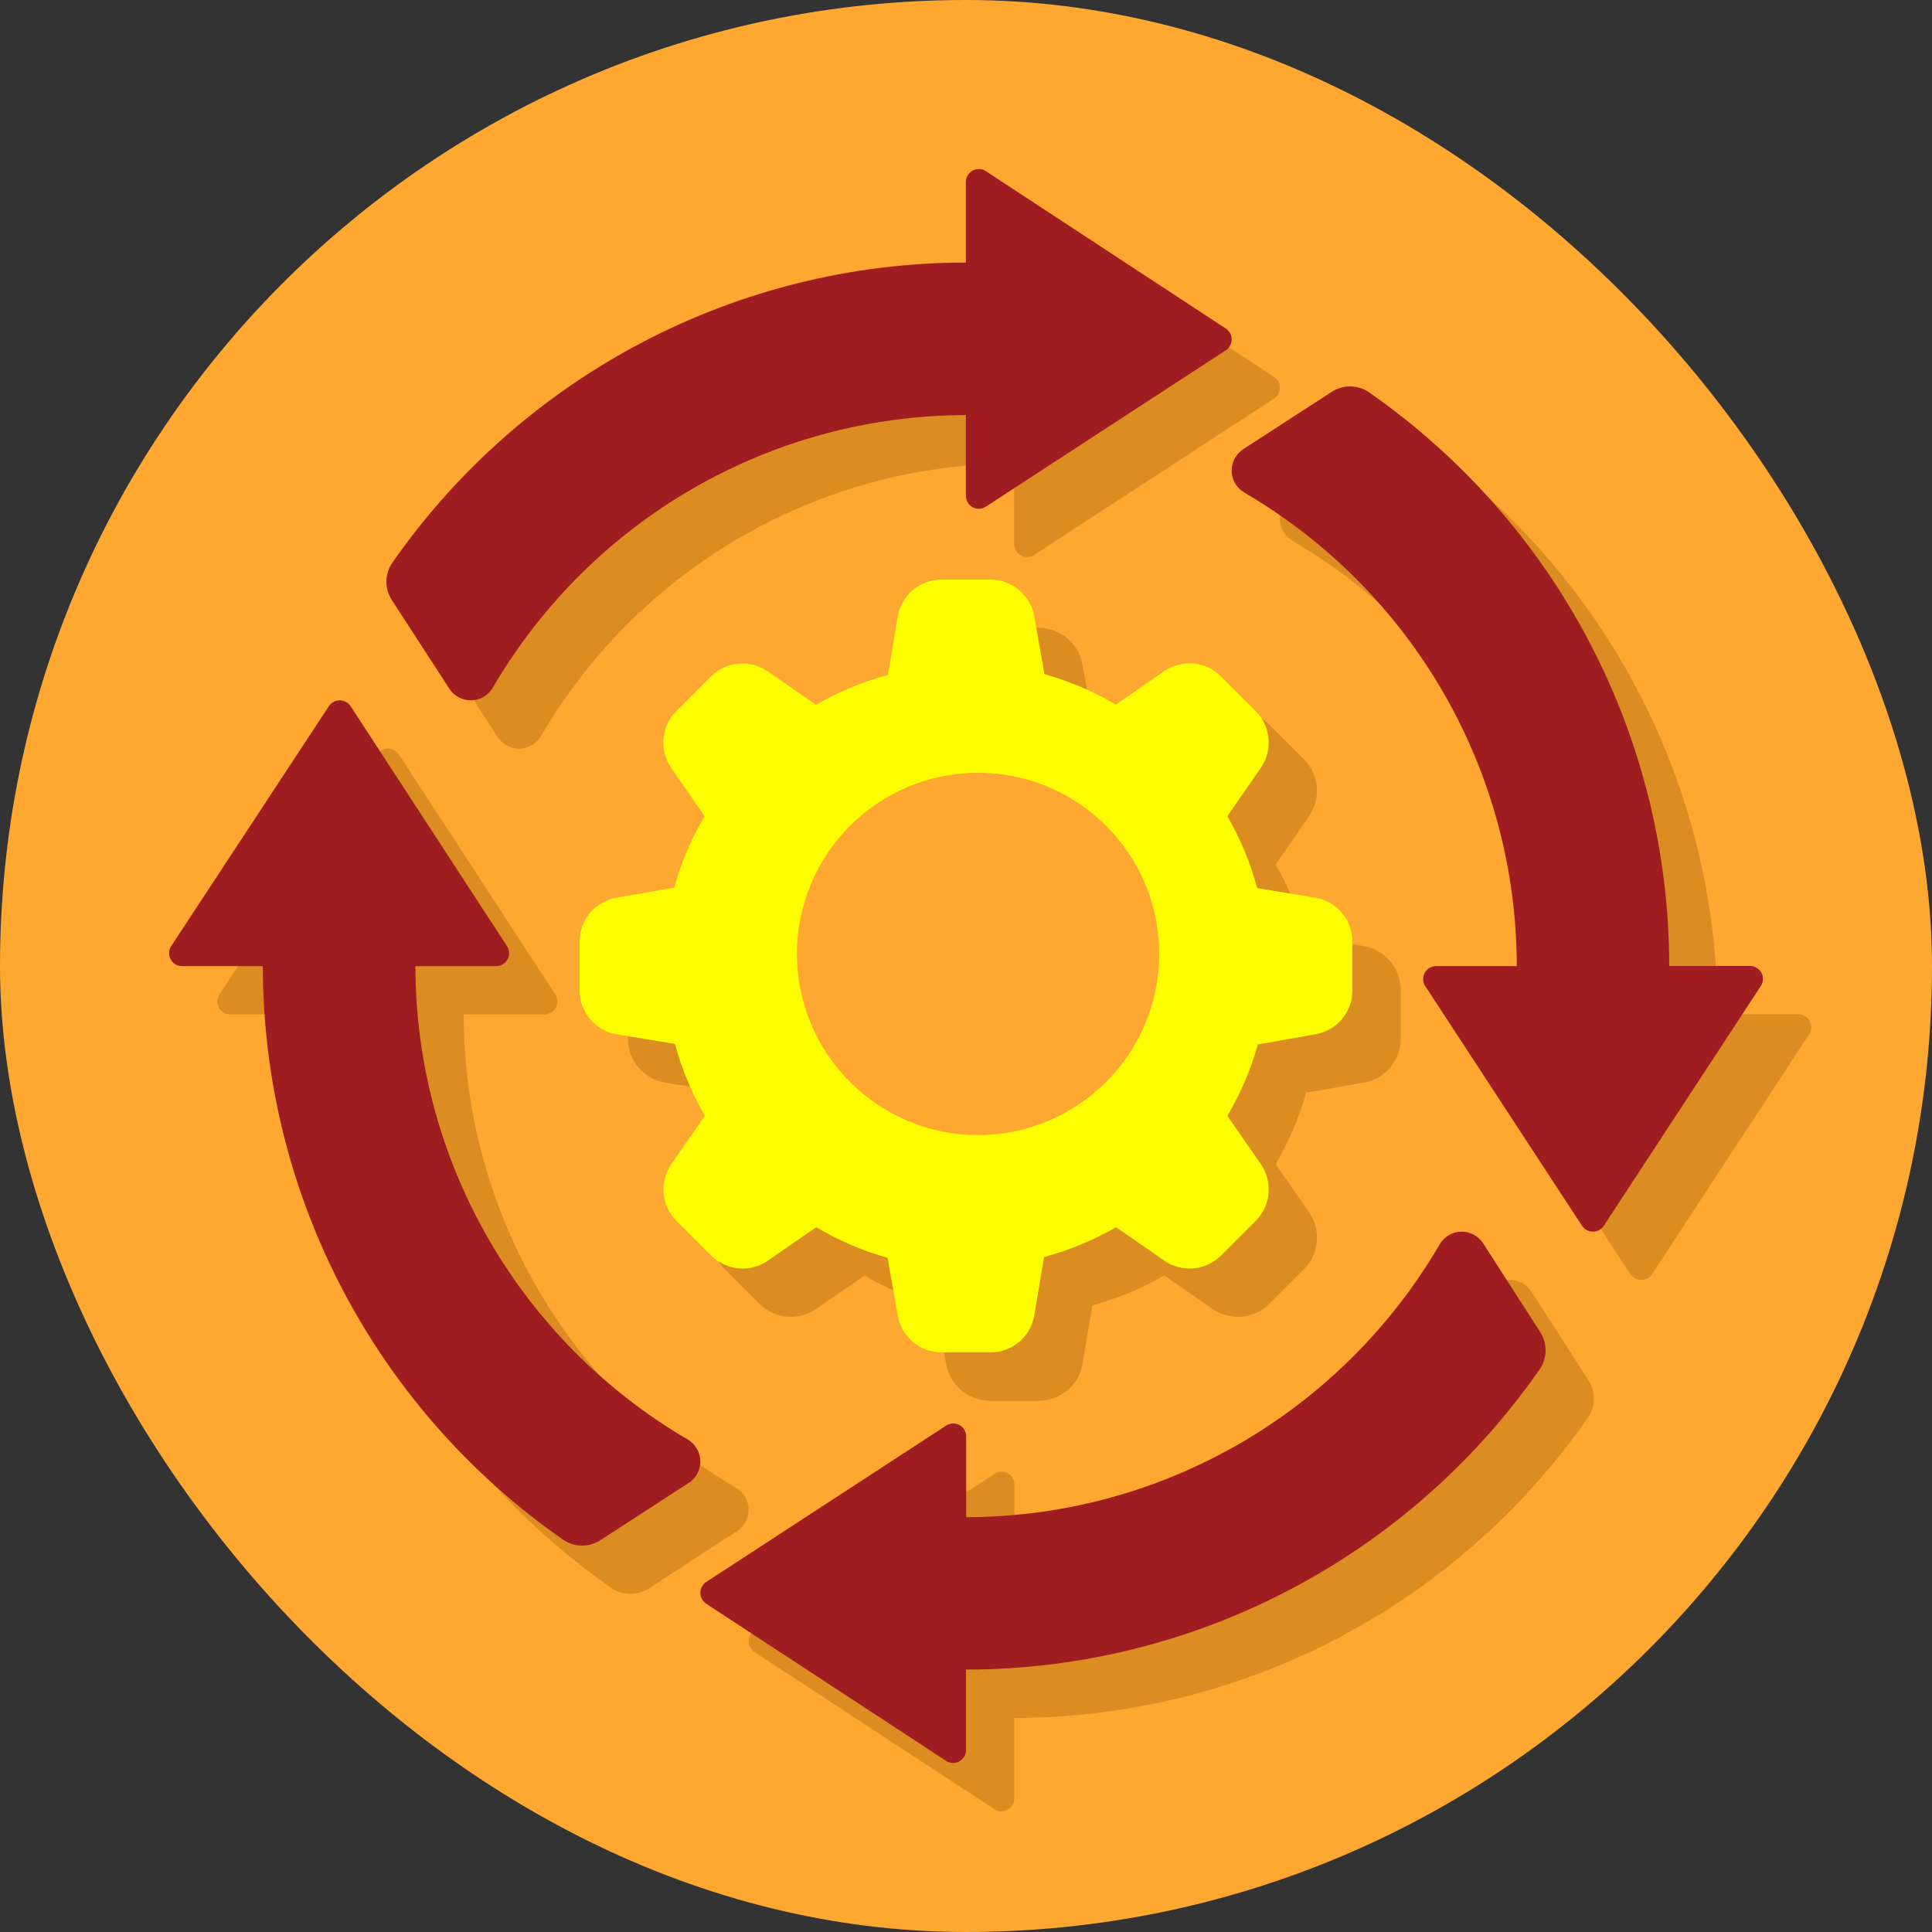 <?xml version="1.0" encoding="UTF-8"?>
<svg width="80px" height="80px" viewBox="0 0 80 80" version="1.1" xmlns="http://www.w3.org/2000/svg" xmlns:xlink="http://www.w3.org/1999/xlink">
    <rect x="0" y="0" width="80" height="80" fill="#333333" stroke="none"/>
    <!-- Generator: Sketch 52.2 (67145) - http://www.bohemiancoding.com/sketch -->
    <title>Group 72</title>
    <desc>Created with Sketch.</desc>
    <g id="Web-Version" stroke="none" stroke-width="1" fill="none" fill-rule="evenodd">
        <g id="About-Us" transform="translate(-270, -2983)" fill-rule="nonzero">
            <g id="Group-72" transform="translate(270, 2983)">
                <g id="Group-7" fill="#FEA831">
                    <rect id="Rectangle" x="0" y="0" width="80" height="80" rx="40"></rect>
                </g>
                <g id="Group-75" transform="translate(9, 9)" fill="#DB8D21">
                    <path d="M65.911,33.829 L59.411,43.755 C59.312,43.908 59.141,44 58.959,44 C58.776,44 58.606,43.908 58.506,43.755 L52.014,33.829 C51.908,33.665 51.9,33.457 51.994,33.286 C52.087,33.114 52.267,33.007 52.462,33.005 L55.806,33.005 C55.803,24.946 51.516,17.49 44.533,13.401 C44.213,13.218 44.012,12.883 44,12.516 C43.989,12.149 44.17,11.803 44.478,11.601 L48.125,9.238 C48.594,8.921 49.21,8.921 49.679,9.238 C57.475,14.666 62.118,23.534 62.119,32.998 L65.462,32.998 C65.66,32.998 65.842,33.107 65.936,33.28 C66.03,33.454 66.02,33.665 65.911,33.829 Z" id="Path"></path>
                    <path d="M54.411,44.478 C54.209,44.17 53.863,43.989 53.496,44 C53.129,44.012 52.794,44.213 52.611,44.533 C48.523,51.521 41.068,55.814 33.008,55.822 L33.008,52.476 C33.007,52.28 32.899,52.101 32.728,52.007 C32.556,51.914 32.348,51.921 32.184,52.027 L22.245,58.504 C22.092,58.604 22,58.774 22,58.957 C22,59.14 22.092,59.311 22.245,59.41 L32.177,65.915 C32.341,66.021 32.549,66.028 32.721,65.935 C32.892,65.842 33,65.662 33.001,65.466 L33.001,62.134 C42.465,62.13 51.332,57.486 56.762,49.691 C57.079,49.221 57.079,48.604 56.762,48.135 L54.411,44.478 Z" id="Path"></path>
                    <path d="M21.483,52.611 C14.497,48.522 10.207,41.066 10.202,33.006 L13.548,33.006 C13.744,33.004 13.923,32.897 14.017,32.725 C14.11,32.554 14.103,32.346 13.997,32.182 L7.52,22.245 C7.421,22.092 7.25,22 7.067,22 C6.884,22 6.714,22.092 6.615,22.245 L0.089,32.175 C-0.02,32.339 -0.03,32.55 0.064,32.724 C0.158,32.898 0.34,33.006 0.539,33.006 L3.884,33.006 C3.888,42.468 8.531,51.333 16.326,56.762 C16.796,57.079 17.412,57.079 17.882,56.762 L21.538,54.391 C21.837,54.187 22.011,53.846 21.999,53.486 C21.988,53.126 21.794,52.797 21.483,52.611 Z" id="Path"></path>
                    <path d="M33.818,0.085 C33.654,-0.021 33.446,-0.028 33.275,0.065 C33.103,0.158 32.996,0.338 32.994,0.534 L32.994,3.872 C23.532,3.876 14.667,8.518 9.238,16.311 C8.921,16.78 8.921,17.397 9.238,17.866 L11.609,21.522 C11.811,21.83 12.157,22.011 12.524,22 C12.891,21.988 13.226,21.787 13.409,21.467 C17.495,14.489 24.942,10.2 32.994,10.188 L32.994,13.533 C32.996,13.729 33.103,13.909 33.275,14.002 C33.446,14.095 33.654,14.088 33.818,13.982 L43.755,7.507 C43.908,7.408 44,7.237 44,7.054 C44,6.871 43.908,6.701 43.755,6.602 L33.818,0.085 Z" id="Path"></path>
                    <path d="M33.5,28 C31.68,28 30.039,29.096 29.343,30.778 C28.646,32.459 29.031,34.395 30.318,35.682 C31.605,36.969 33.541,37.354 35.222,36.657 C36.904,35.961 38,34.32 38,32.5 C38,30.015 35.985,28 33.5,28 Z" id="Path"></path>
                    <path d="M45.215,24.783 L43.823,26.796 C44.362,27.731 44.777,28.732 45.057,29.774 L47.477,30.174 C48.357,30.328 49,31.092 49,31.987 L49,34.013 C49,34.908 48.357,35.672 47.477,35.826 L45.084,36.247 C44.794,37.283 44.37,38.277 43.823,39.204 L45.202,41.196 C45.714,41.928 45.627,42.923 44.995,43.554 L43.561,44.988 C42.929,45.62 41.935,45.707 41.203,45.195 L39.211,43.816 C38.276,44.355 37.275,44.77 36.233,45.05 L35.826,47.477 C35.672,48.357 34.908,49 34.013,49 L31.987,49 C31.092,49 30.328,48.357 30.174,47.477 L29.753,45.084 C28.716,44.792 27.722,44.365 26.796,43.816 L24.804,45.195 C24.072,45.707 23.077,45.62 22.446,44.988 L21.012,43.554 C20.38,42.923 20.293,41.928 20.805,41.196 L22.184,39.204 C21.645,38.269 21.23,37.268 20.95,36.226 L18.523,35.826 C17.643,35.672 17,34.908 17,34.013 L17,31.987 C17,31.092 17.643,30.328 18.523,30.174 L20.916,29.753 C21.206,28.717 21.63,27.723 22.177,26.796 L20.798,24.804 C20.286,24.072 20.373,23.077 21.005,22.446 L22.439,21.012 C23.071,20.38 24.065,20.293 24.797,20.805 L26.789,22.184 C27.724,21.645 28.725,21.23 29.767,20.95 L30.174,18.523 C30.328,17.643 31.092,17 31.987,17 L34.013,17 C34.908,17 35.672,17.643 35.826,18.523 L36.247,20.916 C37.283,21.206 38.277,21.63 39.204,22.177 L41.196,20.798 C41.928,20.286 42.923,20.373 43.554,21.005 L44.988,22.439 C45.619,23.063 45.715,24.049 45.215,24.783 Z" id="Path"></path>
                    <path d="M41,32.5 C41,28.358 37.642,25 33.5,25 C29.358,25 26,28.358 26,32.5 C26,36.642 29.358,40 33.5,40 C37.641,39.996 40.996,36.641 41,32.5 Z" id="Path"></path>
                </g>
                <g id="Group-68" transform="translate(7, 7)">
                    <path d="M65.911,33.829 L59.411,43.755 C59.312,43.908 59.141,44 58.959,44 C58.776,44 58.606,43.908 58.506,43.755 L52.014,33.829 C51.908,33.665 51.9,33.457 51.994,33.286 C52.087,33.114 52.267,33.007 52.462,33.005 L55.806,33.005 C55.803,24.946 51.516,17.49 44.533,13.401 C44.213,13.218 44.012,12.883 44,12.516 C43.989,12.149 44.17,11.803 44.478,11.601 L48.125,9.238 C48.594,8.921 49.21,8.921 49.679,9.238 C57.475,14.666 62.118,23.534 62.119,32.998 L65.462,32.998 C65.66,32.998 65.842,33.107 65.936,33.28 C66.03,33.454 66.02,33.665 65.911,33.829 Z" id="Path" fill="#9F1D20"></path>
                    <path d="M54.411,44.478 C54.209,44.17 53.863,43.989 53.496,44 C53.129,44.012 52.794,44.213 52.611,44.533 C48.523,51.521 41.068,55.814 33.008,55.822 L33.008,52.476 C33.007,52.28 32.899,52.101 32.728,52.007 C32.556,51.914 32.348,51.921 32.184,52.027 L22.245,58.504 C22.092,58.604 22,58.774 22,58.957 C22,59.14 22.092,59.311 22.245,59.41 L32.177,65.915 C32.341,66.021 32.549,66.028 32.721,65.935 C32.892,65.842 33,65.662 33.001,65.466 L33.001,62.134 C42.465,62.13 51.332,57.486 56.762,49.691 C57.079,49.221 57.079,48.604 56.762,48.135 L54.411,44.478 Z" id="Path" fill="#9F1D20"></path>
                    <path d="M21.483,52.611 C14.497,48.522 10.207,41.066 10.202,33.006 L13.548,33.006 C13.744,33.004 13.923,32.897 14.017,32.725 C14.11,32.554 14.103,32.346 13.997,32.182 L7.52,22.245 C7.421,22.092 7.25,22 7.067,22 C6.884,22 6.714,22.092 6.615,22.245 L0.089,32.175 C-0.02,32.339 -0.03,32.55 0.064,32.724 C0.158,32.898 0.34,33.006 0.539,33.006 L3.884,33.006 C3.888,42.468 8.531,51.333 16.326,56.762 C16.796,57.079 17.412,57.079 17.882,56.762 L21.538,54.391 C21.837,54.187 22.011,53.846 21.999,53.486 C21.988,53.126 21.794,52.797 21.483,52.611 Z" id="Path" fill="#9F1D20"></path>
                    <path d="M33.818,0.085 C33.654,-0.021 33.446,-0.028 33.275,0.065 C33.103,0.158 32.996,0.338 32.994,0.534 L32.994,3.872 C23.532,3.876 14.667,8.518 9.238,16.311 C8.921,16.78 8.921,17.397 9.238,17.866 L11.609,21.522 C11.811,21.83 12.157,22.011 12.524,22 C12.891,21.988 13.226,21.787 13.409,21.467 C17.495,14.489 24.942,10.2 32.994,10.188 L32.994,13.533 C32.996,13.729 33.103,13.909 33.275,14.002 C33.446,14.095 33.654,14.088 33.818,13.982 L43.755,7.507 C43.908,7.408 44,7.237 44,7.054 C44,6.871 43.908,6.701 43.755,6.602 L33.818,0.085 Z" id="Path" fill="#9F1D20"></path>
                    <path d="M33.5,28 C31.68,28 30.039,29.096 29.343,30.778 C28.646,32.459 29.031,34.395 30.318,35.682 C31.605,36.969 33.541,37.354 35.222,36.657 C36.904,35.961 38,34.32 38,32.5 C38,30.015 35.985,28 33.5,28 Z" id="Path" fill="#A1251F"></path>
                    <path d="M45.215,24.783 L43.823,26.796 C44.362,27.731 44.777,28.732 45.057,29.774 L47.477,30.174 C48.357,30.328 49,31.092 49,31.987 L49,34.013 C49,34.908 48.357,35.672 47.477,35.826 L45.084,36.247 C44.794,37.283 44.37,38.277 43.823,39.204 L45.202,41.196 C45.714,41.928 45.627,42.923 44.995,43.554 L43.561,44.988 C42.929,45.62 41.935,45.707 41.203,45.195 L39.211,43.816 C38.276,44.355 37.275,44.77 36.233,45.05 L35.826,47.477 C35.672,48.357 34.908,49 34.013,49 L31.987,49 C31.092,49 30.328,48.357 30.174,47.477 L29.753,45.084 C28.716,44.792 27.722,44.365 26.796,43.816 L24.804,45.195 C24.072,45.707 23.077,45.62 22.446,44.988 L21.012,43.554 C20.38,42.923 20.293,41.928 20.805,41.196 L22.184,39.204 C21.645,38.269 21.23,37.268 20.95,36.226 L18.523,35.826 C17.643,35.672 17,34.908 17,34.013 L17,31.987 C17,31.092 17.643,30.328 18.523,30.174 L20.916,29.753 C21.206,28.717 21.63,27.723 22.177,26.796 L20.798,24.804 C20.286,24.072 20.373,23.077 21.005,22.446 L22.439,21.012 C23.071,20.38 24.065,20.293 24.797,20.805 L26.789,22.184 C27.724,21.645 28.725,21.23 29.767,20.95 L30.174,18.523 C30.328,17.643 31.092,17 31.987,17 L34.013,17 C34.908,17 35.672,17.643 35.826,18.523 L36.247,20.916 C37.283,21.206 38.277,21.63 39.204,22.177 L41.196,20.798 C41.928,20.286 42.923,20.373 43.554,21.005 L44.988,22.439 C45.619,23.063 45.715,24.049 45.215,24.783 Z" id="Path" fill="#FFFE00"></path>
                    <path d="M41,32.5 C41,28.358 37.642,25 33.5,25 C29.358,25 26,28.358 26,32.5 C26,36.642 29.358,40 33.5,40 C37.641,39.996 40.996,36.641 41,32.5 Z" id="Path" fill="#FEA831"></path>
                </g>
            </g>
        </g>
    </g>
</svg>